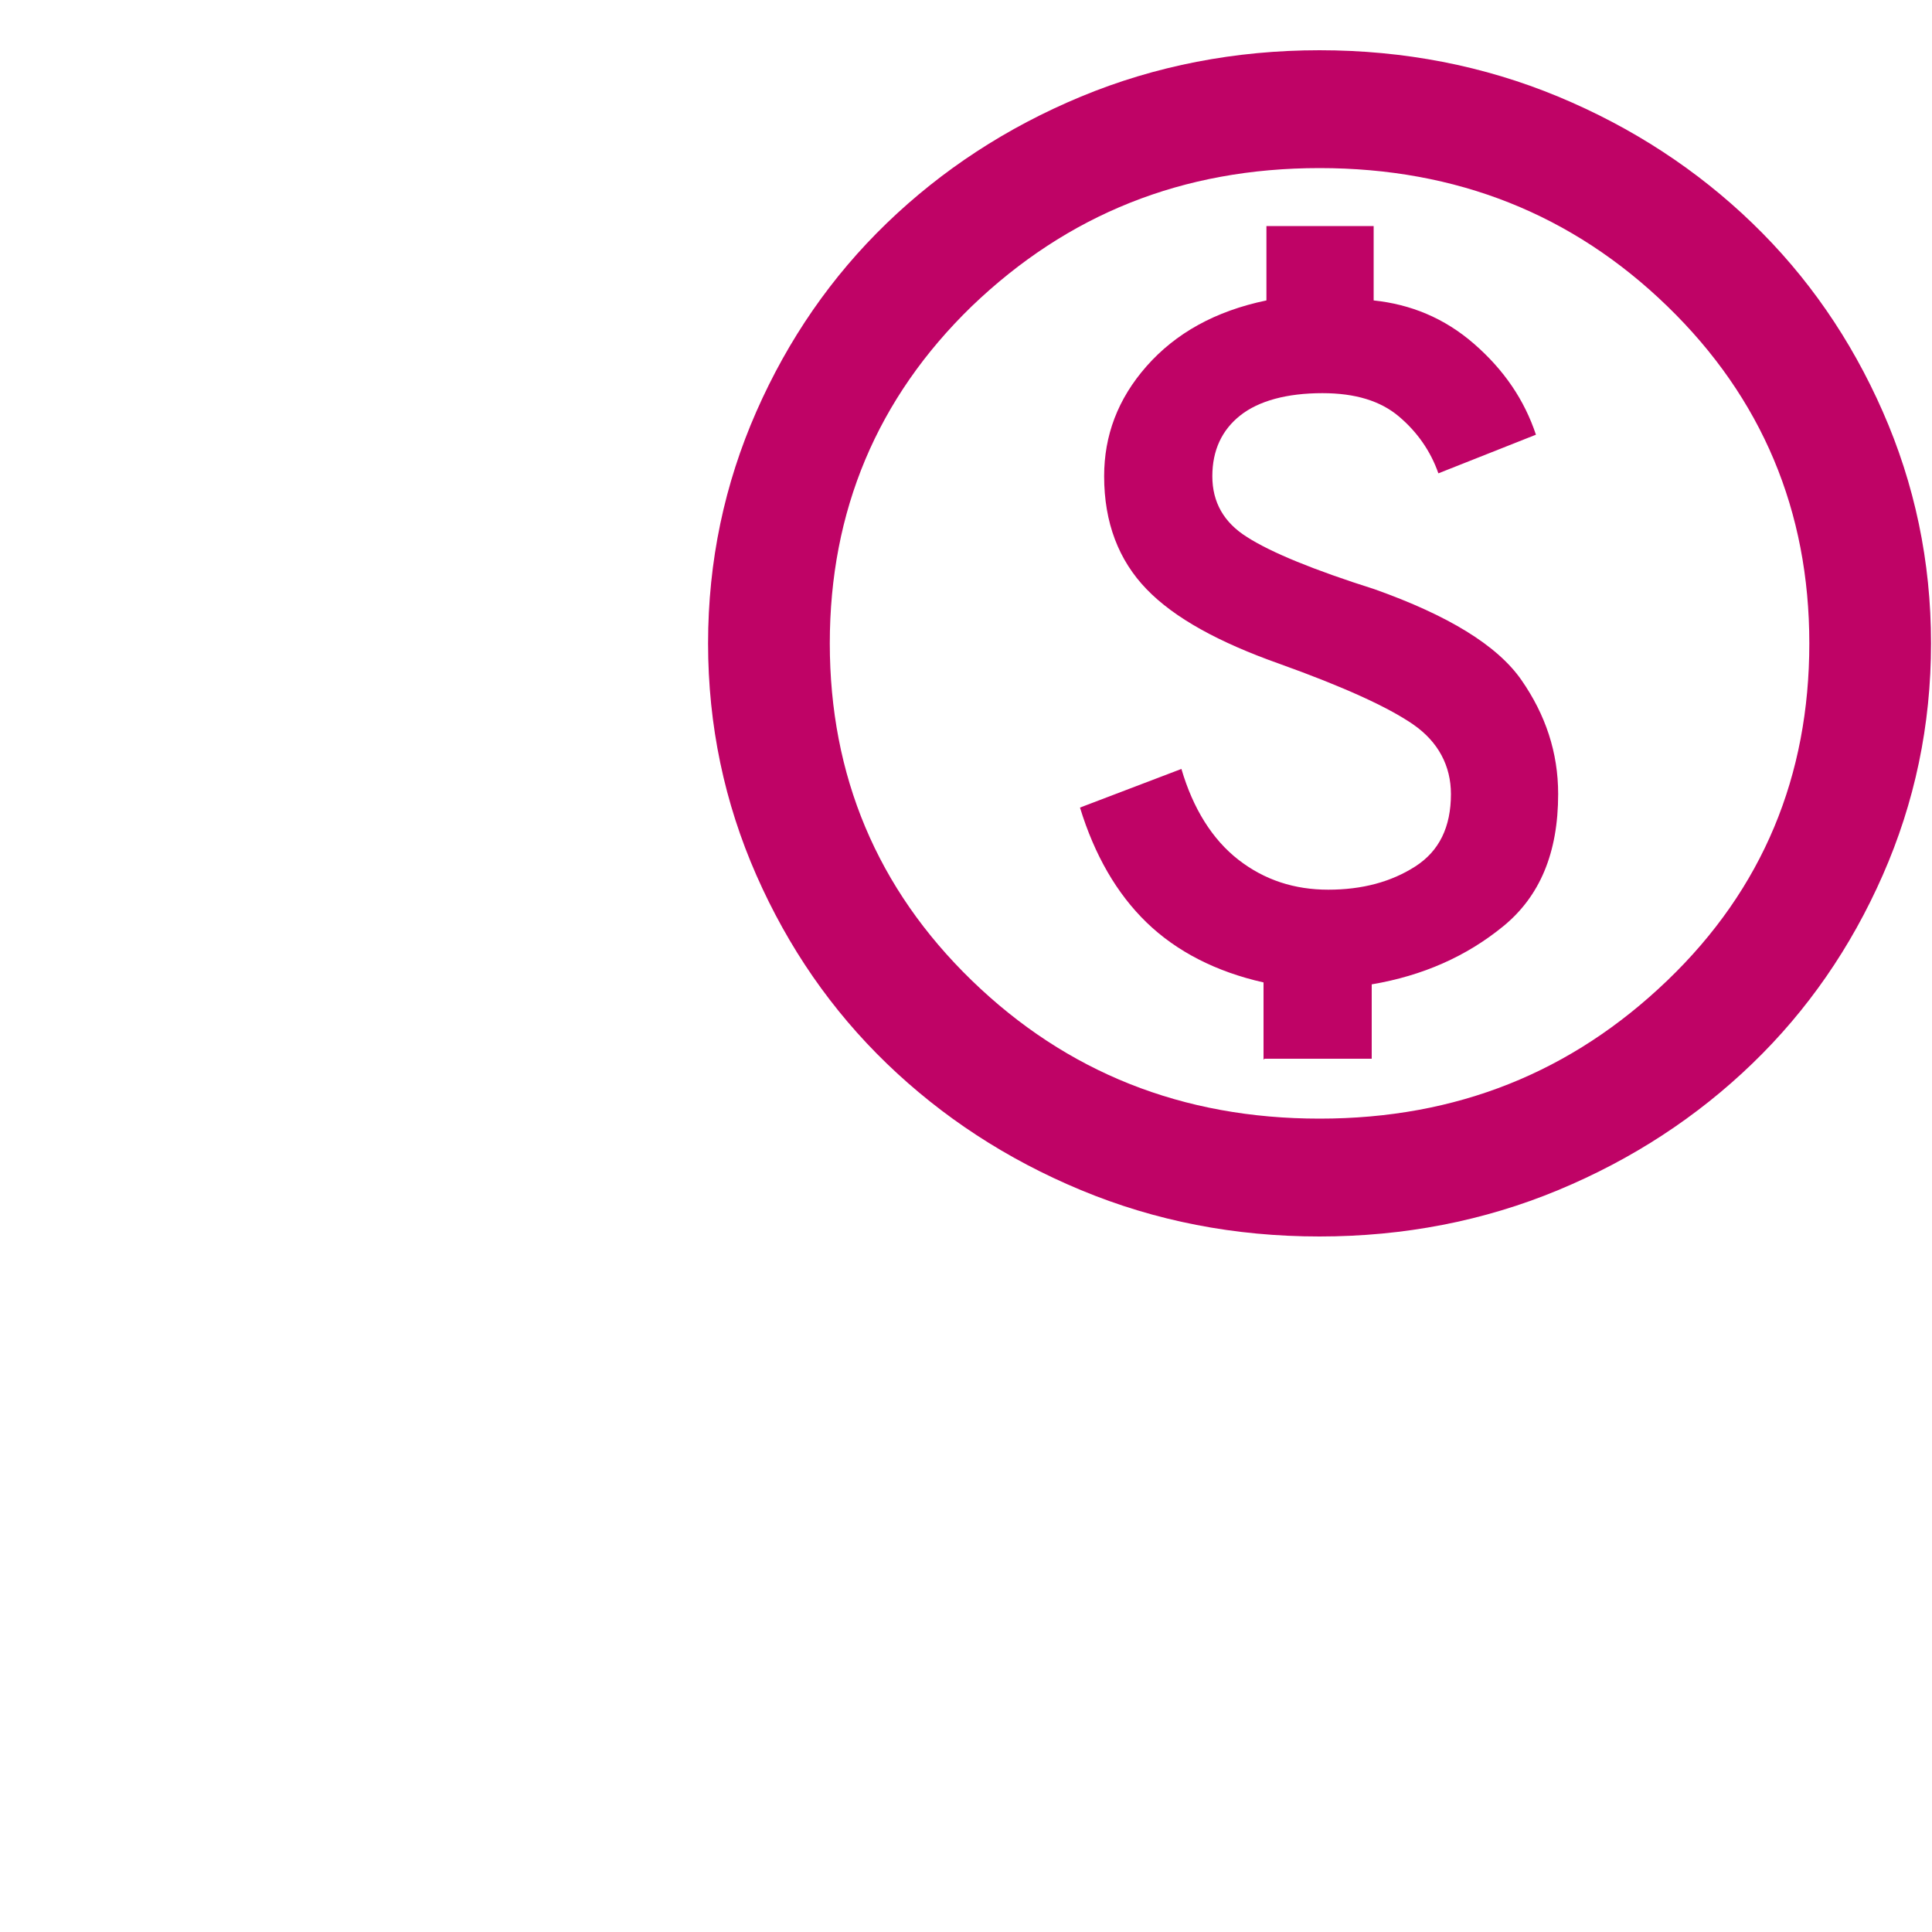 <?xml version="1.0" encoding="UTF-8"?>
<svg id="Layer_1" data-name="Layer 1" xmlns="http://www.w3.org/2000/svg" width="20" height="20" viewBox="0 0 20 20">
  <defs>
    <style>
      .cls-1 {
        fill: #bf0366;
      }
    </style>
  </defs>
  <path class="cls-1" d="M13.09,10.96h1.11v-.77c.53-.09.98-.29,1.36-.6s.57-.76.57-1.37c0-.43-.13-.82-.38-1.18-.25-.36-.76-.67-1.52-.94-.63-.2-1.07-.38-1.32-.54-.24-.15-.36-.36-.36-.63s.1-.48.29-.63.48-.23.85-.23c.34,0,.6.08.79.24s.33.36.41.59l1.01-.4c-.12-.36-.33-.67-.64-.94-.31-.27-.66-.41-1.04-.45v-.77h-1.11v.77c-.53.11-.94.34-1.24.68-.3.34-.44.72-.44,1.14,0,.48.15.87.44,1.17.29.3.75.55,1.37.77.67.24,1.13.45,1.39.63.26.18.39.43.39.72,0,.34-.12.59-.37.75s-.55.24-.9.24-.66-.1-.93-.31c-.27-.21-.47-.53-.59-.94l-1.05.4c.15.49.38.89.69,1.19s.72.51,1.21.62v.8ZM13.66,12.8c-.88,0-1.7-.16-2.47-.48s-1.44-.76-2.01-1.31c-.57-.55-1.02-1.2-1.35-1.95-.33-.75-.5-1.55-.5-2.4s.17-1.65.5-2.4c.33-.75.78-1.4,1.35-1.95.57-.55,1.24-.99,2.01-1.31.77-.32,1.6-.48,2.47-.48s1.7.16,2.47.48c.77.32,1.44.76,2.01,1.31.57.55,1.02,1.2,1.35,1.95s.5,1.55.5,2.4-.17,1.65-.5,2.4c-.33.75-.78,1.4-1.35,1.95-.57.55-1.24.99-2.01,1.31-.77.32-1.6.48-2.47.48ZM13.66,11.58c1.42,0,2.61-.48,3.6-1.43s1.47-2.12,1.47-3.49-.49-2.54-1.47-3.49c-.98-.95-2.18-1.43-3.6-1.43s-2.61.48-3.6,1.43c-.98.95-1.47,2.12-1.47,3.49s.49,2.54,1.47,3.49c.98.95,2.18,1.43,3.6,1.43Z"/>
</svg>